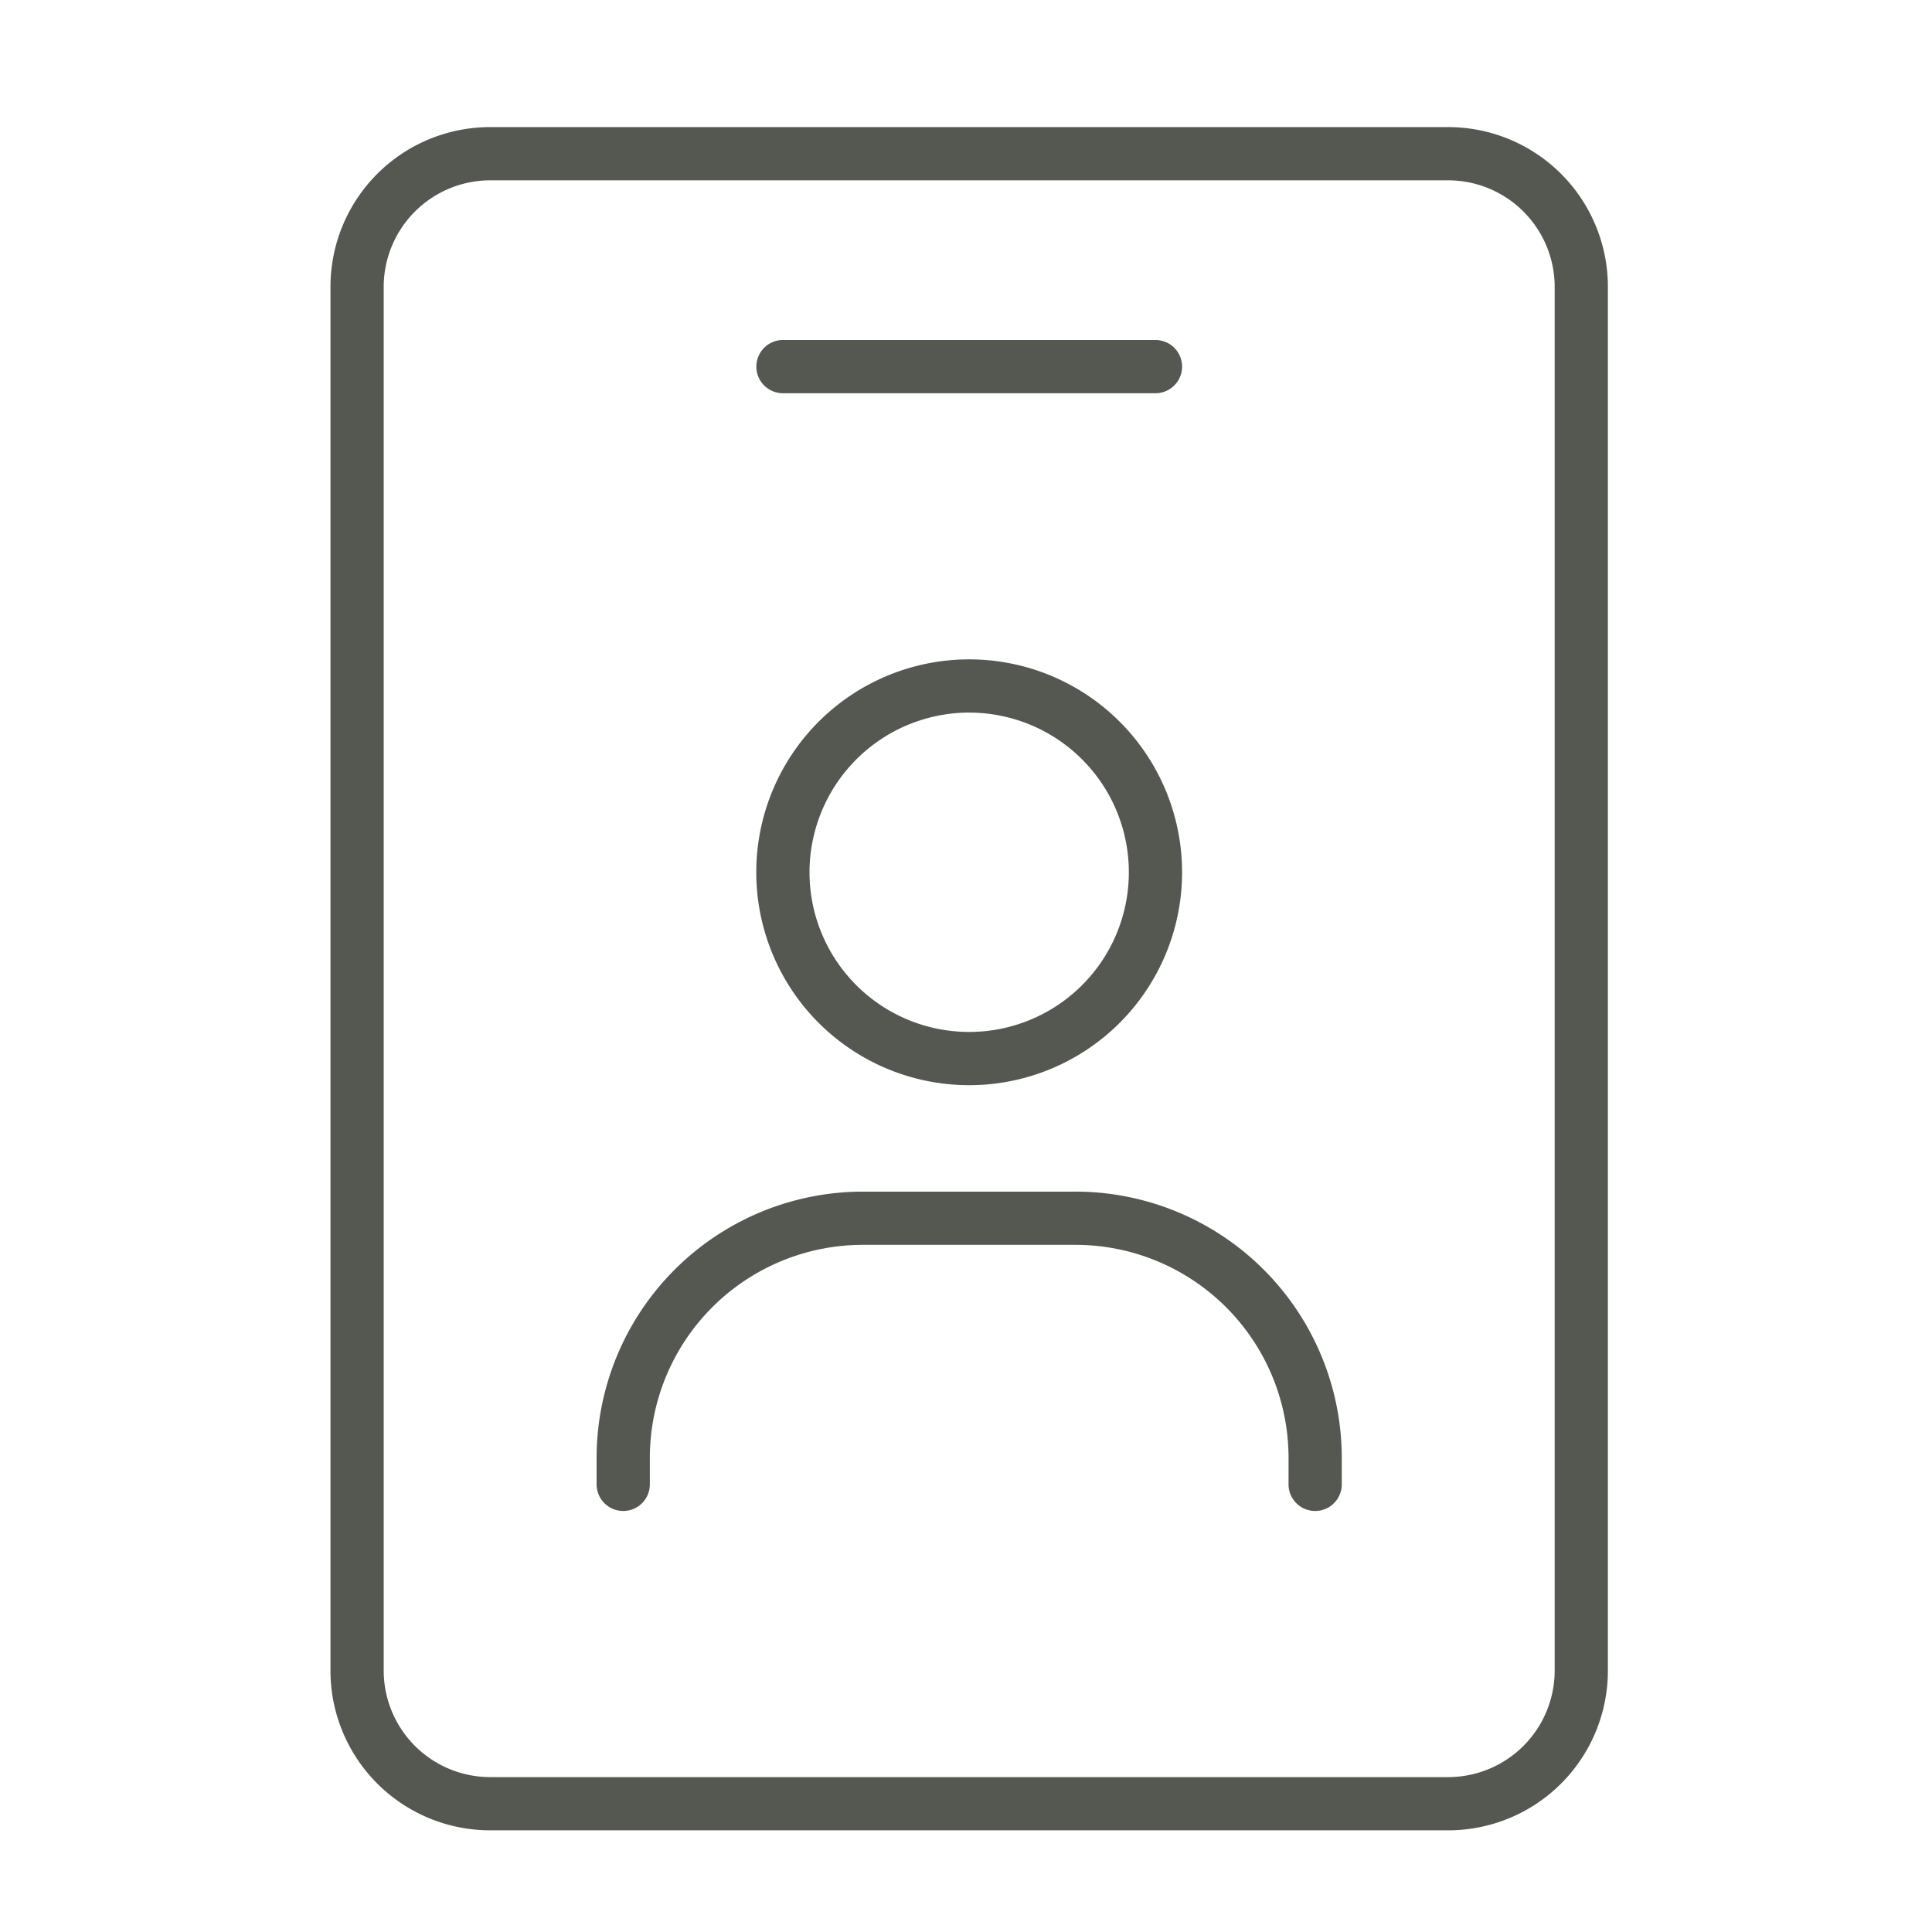 <svg xmlns="http://www.w3.org/2000/svg" width="76" height="76" viewBox="0 0 76 76"><defs><style>.a{fill:#fff;}.b{fill:#545850;}</style></defs><g transform="translate(-358 -4364)"><rect class="a" width="76" height="76" transform="translate(358 4364)"/><path class="b" d="M17.8,10.469H32.453a1.047,1.047,0,0,0,0-2.094H17.8a1.047,1.047,0,0,0,0,2.094ZM43.969,0H6.281A6.281,6.281,0,0,0,0,6.281V60.719A6.282,6.282,0,0,0,6.281,67H43.969a6.281,6.281,0,0,0,6.281-6.281V6.281A6.282,6.282,0,0,0,43.969,0Zm4.188,60.719a4.193,4.193,0,0,1-4.187,4.188H6.281a4.193,4.193,0,0,1-4.187-4.187V6.281A4.193,4.193,0,0,1,6.281,2.094H43.969a4.193,4.193,0,0,1,4.188,4.188ZM25.125,37.688a8.375,8.375,0,1,0-8.375-8.375A8.374,8.374,0,0,0,25.125,37.688Zm0-14.656a6.281,6.281,0,1,1-6.281,6.281A6.288,6.288,0,0,1,25.125,23.031Zm4.188,18.844H20.938A10.481,10.481,0,0,0,10.469,52.344v1.047a1.047,1.047,0,0,0,2.094,0V52.344a8.383,8.383,0,0,1,8.375-8.375h8.375a8.383,8.383,0,0,1,8.375,8.375v1.047a1.047,1.047,0,0,0,2.094,0V52.344A10.483,10.483,0,0,0,29.313,41.875Z" transform="translate(371 4369)"/></g></svg>